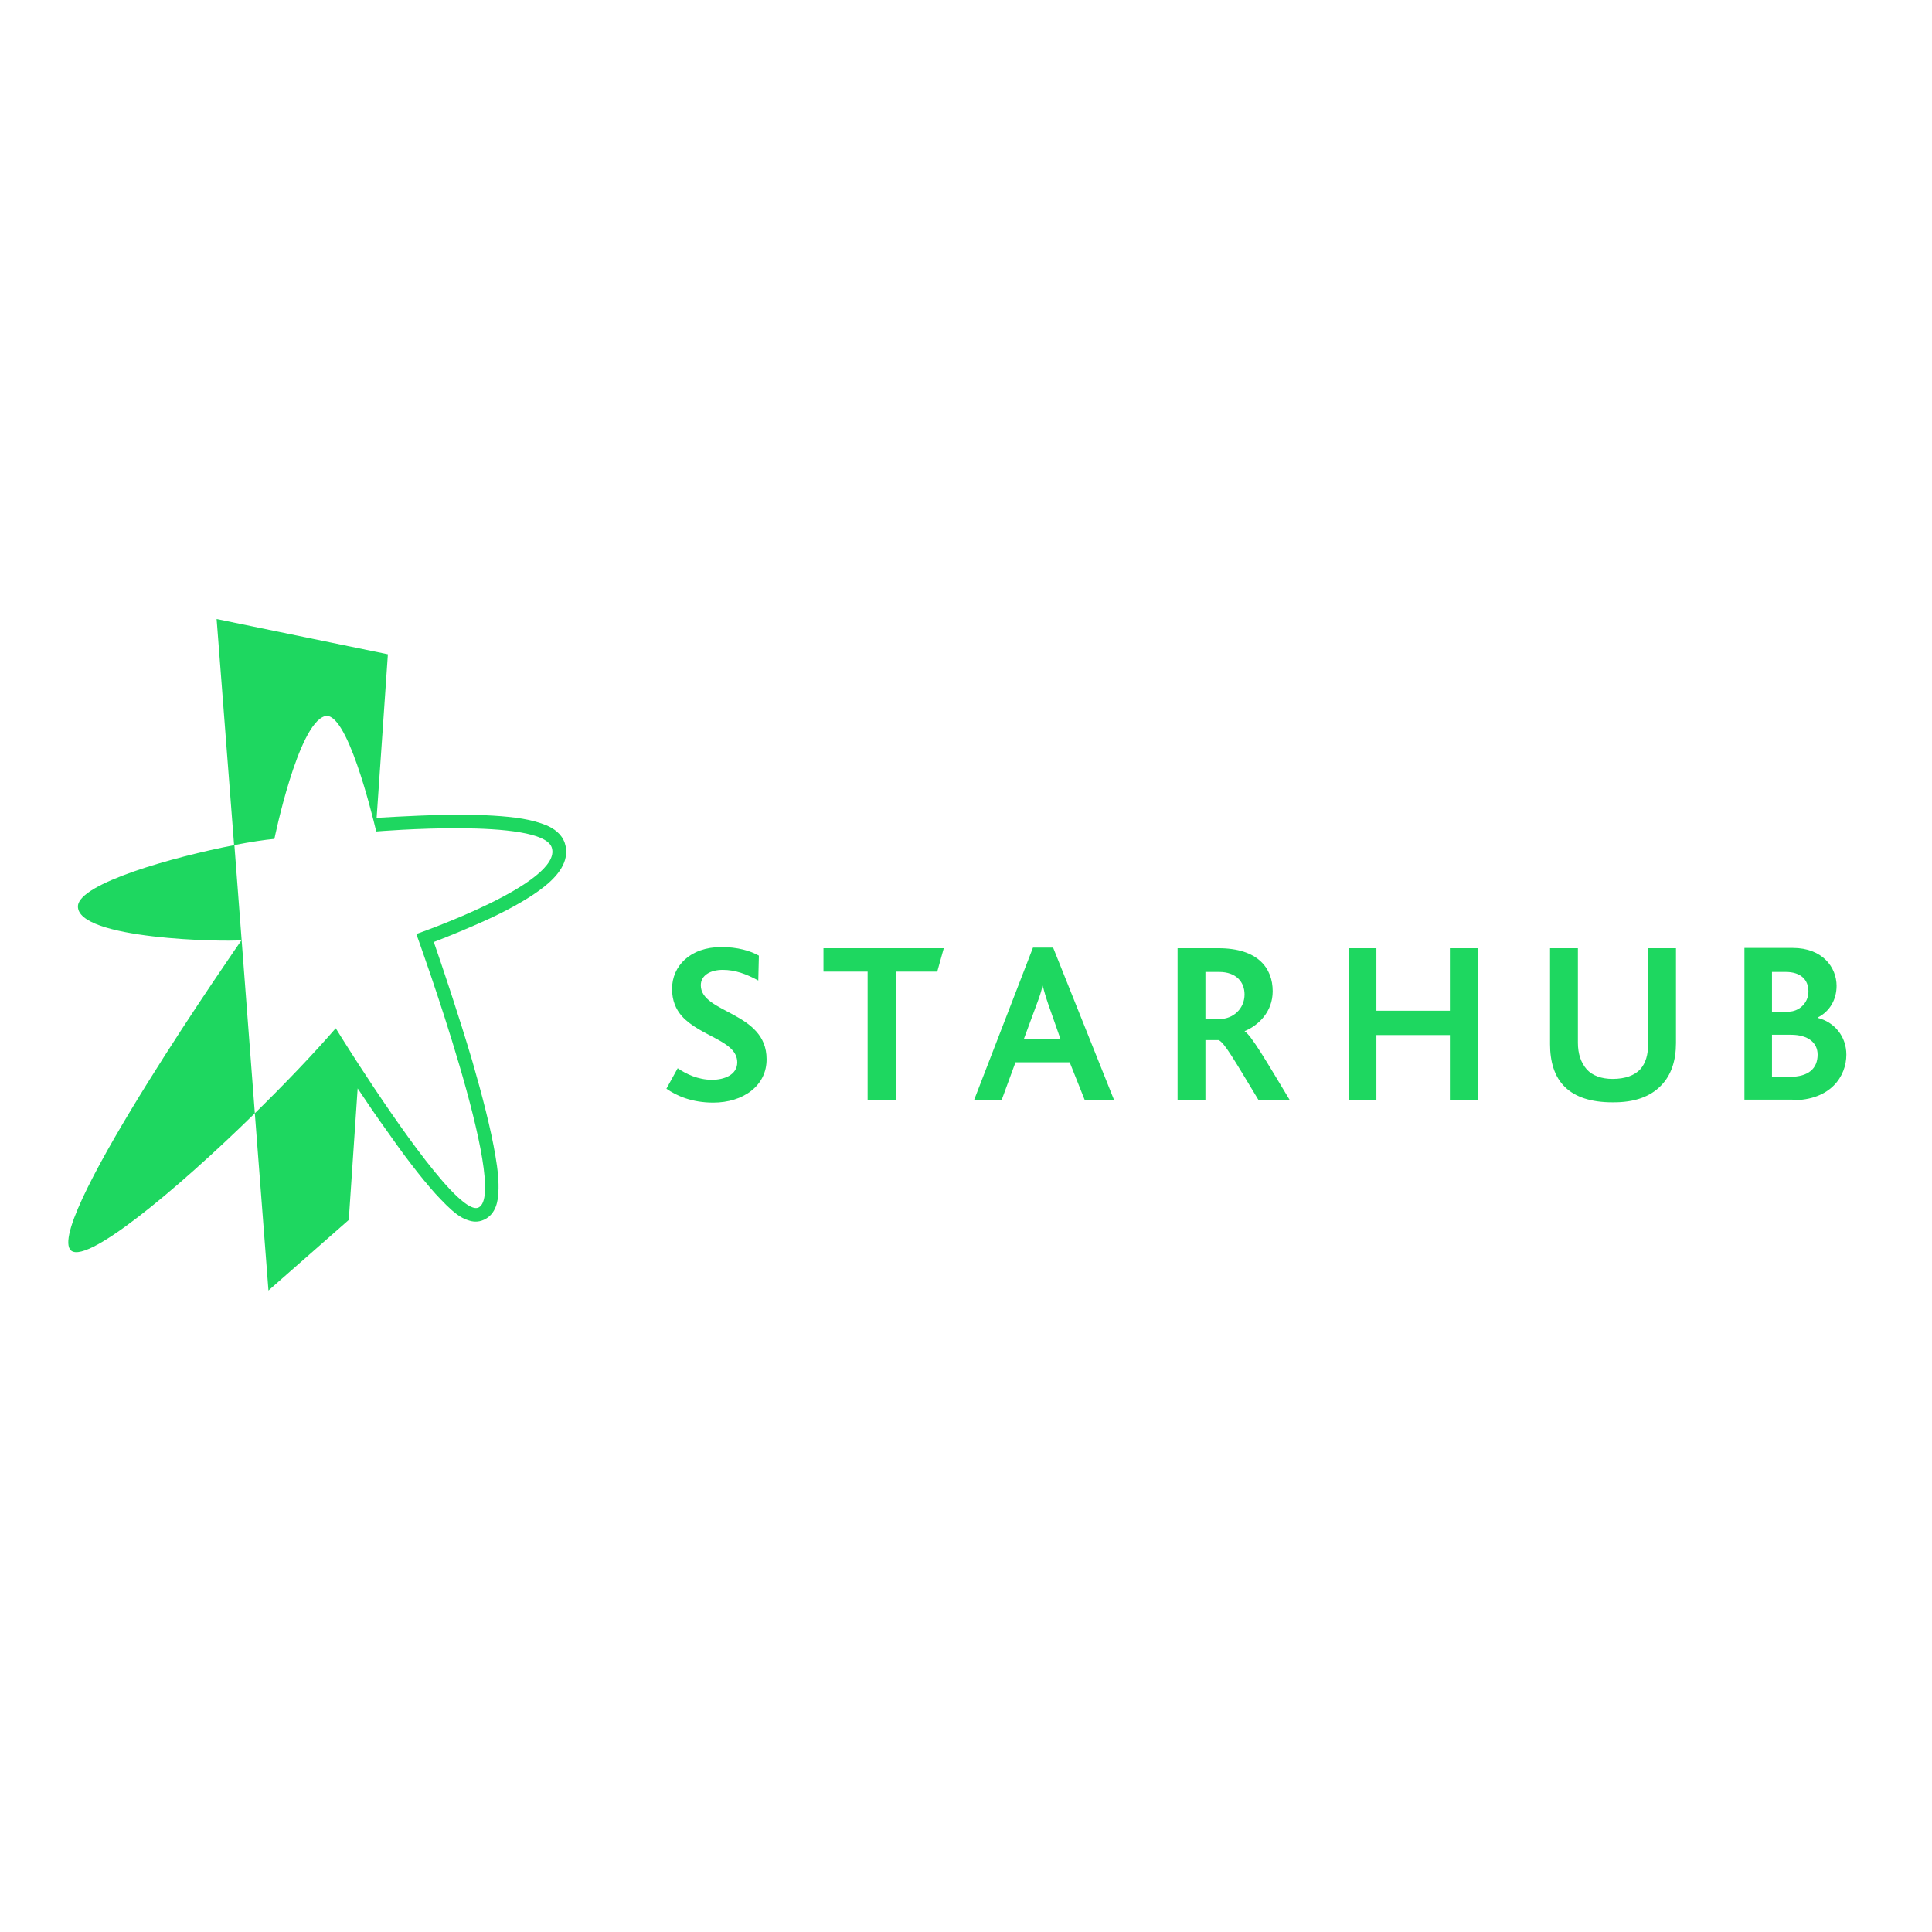 <svg xmlns="http://www.w3.org/2000/svg" xmlns:xlink="http://www.w3.org/1999/xlink" id="layer" x="0px" y="0px" viewBox="0 0 652 652" style="enable-background:new 0 0 652 652;" xml:space="preserve"><style type="text/css">	.st0{fill:#1ED760;}</style><path class="st0" d="M190.6,284.5c-1.1-3.2-3.8-4.9-6-5.9c-2.4-1-5.3-1.8-8.3-2.3c-5.9-1-13.5-1.3-21-1.4c-7.6,0-19.8,0.6-28.2,1.1 l3.8-55.2l-57.8-11.9l5.9,76.3c5.6-1.1,10.4-1.8,13.6-2.1c0,0,7.9-38.7,17-41.4c7.4-2.2,15.9,32.9,17.2,38.2l0.2,0.7 c0,0,55.8-4.7,59.2,5.4c4,12-45.7,29.2-45.7,29.2s31.7,87.2,21,92.3c-6.1,2.9-28.1-29.3-40.2-47.9c-4.8-7.4-8-12.6-8-12.6 c-7,8.1-16.7,18.3-27.3,28.7l4.6,59.8l27.1-23.8l3-44.4c3,4.5,6.3,9.4,9.7,14.1c5.5,7.9,11.4,15.7,16.5,21.4c2.6,2.8,5,5.3,7.3,7 c1.1,0.8,2.4,1.6,3.8,2c1.4,0.5,3.3,0.8,5.4-0.2c4.1-1.9,4.7-6.6,4.8-9.3c0.2-3.4-0.2-7.6-1-12.2c-1.5-9-4.5-20.6-7.8-32 c-4.9-16.5-10.4-32.7-13-40.2c4.7-1.8,12.7-5,20.5-8.7c6-2.9,12.3-6.4,16.8-10C187.6,296.1,192.7,290.8,190.6,284.5"></path><path class="st0" d="M26.3,305.7c-0.7,11.4,49.9,12.2,55.2,11.6c0,0-65.1,93.4-57.9,104.3c4.3,6.4,35.9-19.9,62.4-45.9l-6.9-90.5 C58.4,289.2,26.9,298.1,26.3,305.7"></path><path class="st0" d="M240.7,372.1c-7.2,0-12.4-2.3-15.8-4.7l3.8-6.9c2.8,1.9,6.8,3.9,11.6,3.9c4,0,8.5-1.6,8.5-5.9 c0-7.3-12.4-8.6-18.7-15.6c-2-2.3-3.3-5.2-3.3-9.2c0-7.6,6-14.1,16.7-14.1c5.4,0,9.8,1.3,12.6,2.9l-0.2,8.4c-4-2.2-7.8-3.6-12-3.6 c-4.1,0-7.4,1.8-7.4,5.2c0,9.5,22.2,8.9,22.2,24.9C258.8,366.4,250.8,372.1,240.7,372.1 M318.5,320h-40.6v7.9h14.9v43.4h9.5v-43.4 h14L318.5,320z M353.8,339l4.1,11.7h-12.4l4.4-11.9c0.9-2.4,1.6-4.4,1.9-6.2h0.1C352.3,334.3,352.9,336.4,353.8,339 M376,371.3 l-20.6-51.5h-6.8l-19.9,51.5h9.3l4.7-12.8h18.3l5.1,12.8H376z M411.4,328c5.8,0,8.6,3.4,8.6,7.6c0,4.7-3.7,8.3-8.5,8.3h-4.7V328 H411.4 M435.3,371.3c-7.9-13.1-13-21.9-15.3-23.3V348c4.8-2,9.5-6.6,9.5-13.5c0-7.8-5-14.5-18.3-14.5h-13.8v51.2h9.4v-20.2h4.4 c1.9,0.6,5.5,7,13.5,20.2H435.3z M498.7,371.3V320h-9.4v21.1h-24.8V320h-9.4v51.2h9.4v-21.9h24.8v21.9H498.7z M560.5,366.4 c3.5-3.5,5.1-8.5,5.1-14.4v-32h-9.4v32.3c0,3.6-0.8,6.5-2.7,8.6c-1.9,2-5,3.2-9.3,3.2c-3.7,0-6.8-1.1-8.7-3.2c-2-2.3-3-5.3-3-9V320 h-9.4v32.4c0,5.7,1.4,11,5.1,14.5c3.4,3.3,8.7,5.1,15.9,5.1C551.7,372.1,557,370,560.5,366.4 M604.4,349.2c5.8,0,9,2.7,9,6.7 c0,4.7-3.1,7.5-9.4,7.5h-6v-14.2H604.4 M602.6,328c5.2,0,7.7,2.7,7.7,6.6c0,4-3.3,6.8-6.7,6.8h-5.6V328H602.6 M604.9,371.3 c12.9,0,18.2-8.1,18.2-15.4c0-6.1-4-11-9.7-12.4v-0.1c4.2-2.1,6.4-6.2,6.4-10.7c0-6.2-4.7-12.8-14.8-12.8h-16.3v51.2H604.9"></path></svg>